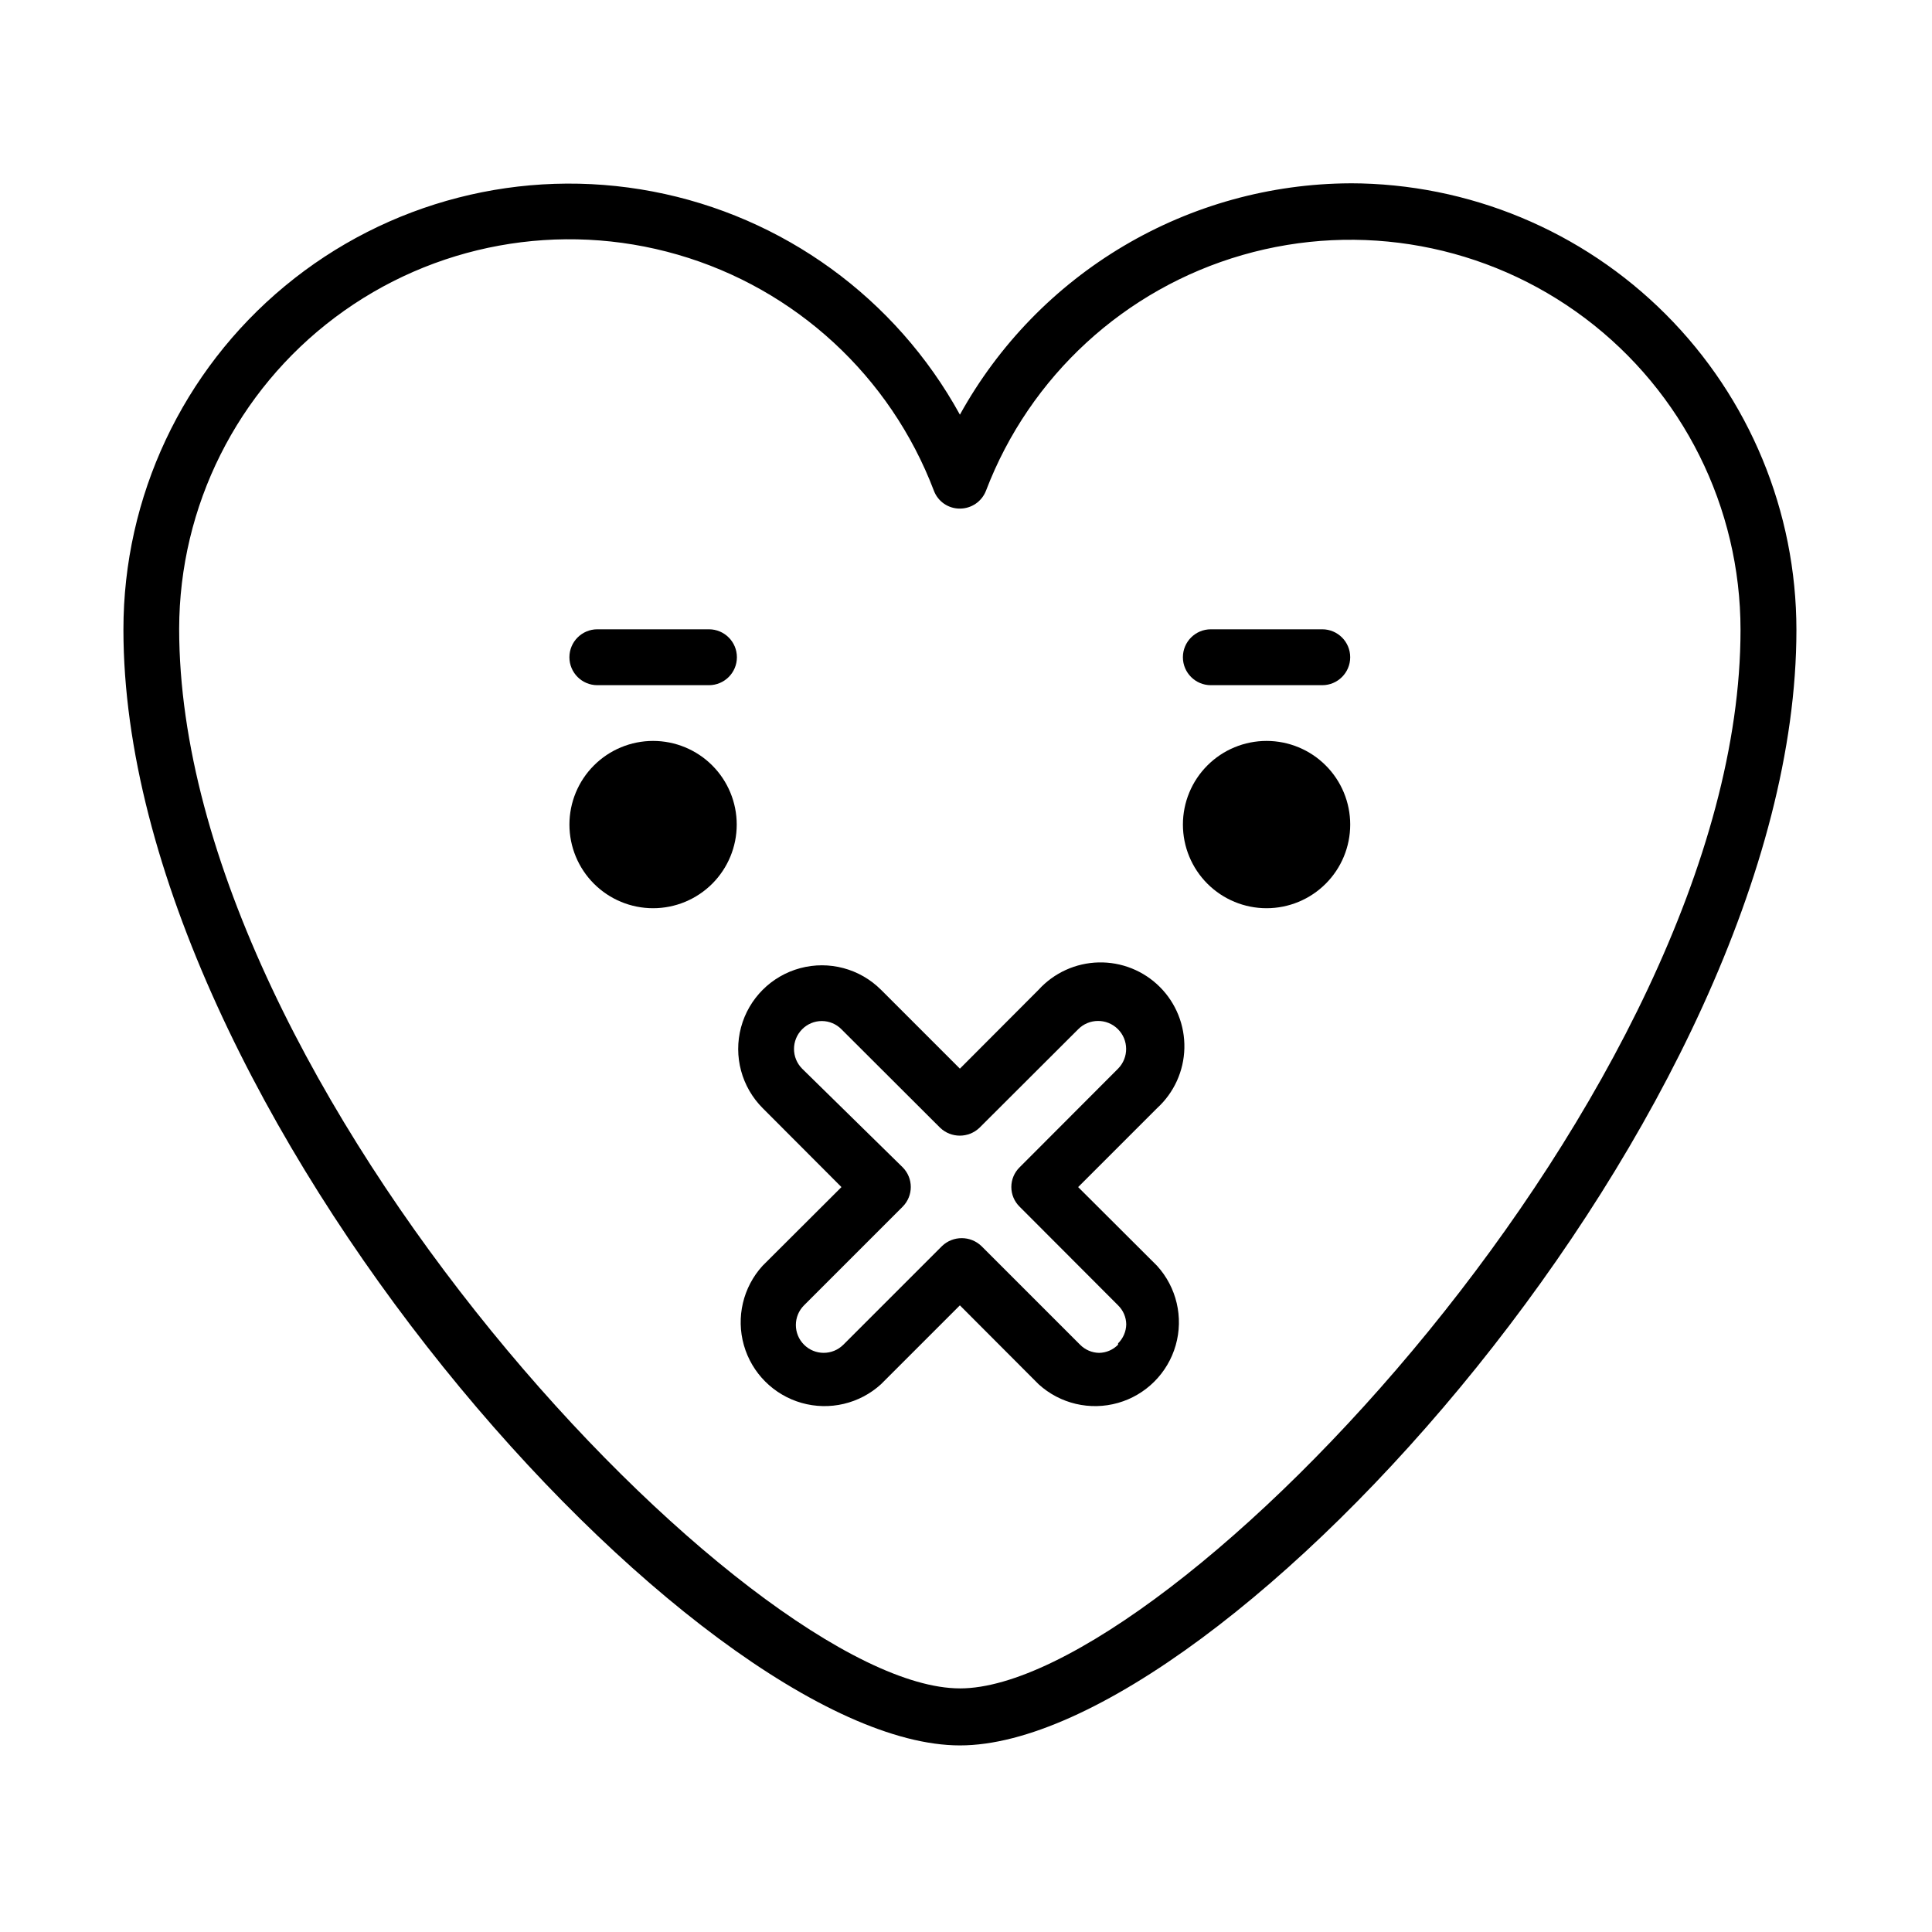 <?xml version="1.0" encoding="UTF-8"?>
<!-- Uploaded to: SVG Repo, www.svgrepo.com, Generator: SVG Repo Mixer Tools -->
<svg fill="#000000" width="800px" height="800px" version="1.1" viewBox="144 144 512 512" xmlns="http://www.w3.org/2000/svg">
 <g>
  <path d="m501.82 192.58c-21.137 0.098-41.863 5.832-60.043 16.609-18.18 10.777-33.16 26.207-43.391 44.703-16.965-30.863-46.816-52.551-81.414-59.145s-70.332 2.59-97.461 25.051c-27.129 22.461-42.824 55.855-42.801 91.074 0 126.81 152.1 295.68 221.68 295.68 69.574 0 221.68-168.68 221.68-295.59v0.004c0-31.375-12.453-61.469-34.625-83.664-22.168-22.199-52.246-34.691-83.617-34.73zm-103.43 398.86c-55.418 0-206.91-159.2-206.91-280.82 0.051-32.473 15.363-63.039 41.34-82.527 25.98-19.488 59.605-25.637 90.797-16.602 31.195 9.031 56.332 32.199 67.875 62.555 1.078 2.871 3.836 4.762 6.902 4.734 3.059 0 5.801-1.883 6.902-4.734 11.586-30.344 36.758-53.477 67.969-62.465 31.207-8.988 64.828-2.789 90.781 16.742 25.949 19.531 41.211 50.121 41.211 82.602 0 121.47-151.45 280.52-206.86 280.52z"/>
  <path d="m450.63 479.45-20.91-20.859 20.906-20.906h0.004c4.484-4.09 7.102-9.836 7.242-15.906 0.141-6.07-2.207-11.934-6.5-16.227s-10.156-6.641-16.223-6.5c-6.07 0.141-11.82 2.758-15.91 7.246l-20.855 20.906-20.906-20.906h-0.004c-5.606-5.598-13.773-7.781-21.422-5.723-7.652 2.055-13.625 8.039-15.672 15.691-2.043 7.656 0.152 15.82 5.758 21.418l20.859 20.906-20.91 20.859c-5.18 5.688-7.055 13.648-4.949 21.047 2.106 7.398 7.891 13.184 15.289 15.289 7.402 2.106 15.363 0.234 21.047-4.949l20.906-20.906 20.859 20.906c5.688 5.184 13.648 7.055 21.051 4.949 7.398-2.106 13.184-7.891 15.289-15.289 2.106-7.398 0.23-15.359-4.949-21.047zm-10.328 20.906c-1.328 1.363-3.141 2.144-5.039 2.168-1.898-0.035-3.707-0.812-5.039-2.168l-26.148-26.148v0.004c-2.918-2.785-7.508-2.785-10.426 0l-26.148 26.148v-0.004c-2.883 2.883-7.551 2.883-10.43 0-2.879-2.879-2.879-7.547 0-10.426l26.148-26.148c2.863-2.887 2.863-7.543 0-10.43l-26.652-26.148c-2.863-2.887-2.863-7.539 0-10.43 1.375-1.398 3.254-2.188 5.215-2.188 1.961 0 3.84 0.789 5.215 2.188l26.148 26.098c2.918 2.785 7.508 2.785 10.426 0l26.148-26.098c2.879-2.918 7.582-2.953 10.504-0.074 2.922 2.879 2.957 7.582 0.078 10.504l-26.098 26.148c-1.402 1.375-2.191 3.254-2.191 5.215 0 1.961 0.789 3.84 2.191 5.215l26.098 26.148c1.359 1.324 2.141 3.137 2.164 5.035-0.035 1.898-0.812 3.707-2.164 5.039z"/>
  <path d="m339.24 362.52c0 5.879-2.336 11.516-6.492 15.676-4.156 4.156-9.797 6.492-15.676 6.492-5.879 0-11.516-2.336-15.672-6.492-4.16-4.16-6.496-9.797-6.496-15.676s2.336-11.52 6.496-15.676c4.156-4.156 9.793-6.492 15.672-6.492 5.879 0 11.52 2.336 15.676 6.492s6.492 9.797 6.492 15.676z"/>
  <path d="m501.82 362.52c0 5.879-2.336 11.516-6.496 15.676-4.156 4.156-9.793 6.492-15.672 6.492s-11.52-2.336-15.676-6.492c-4.156-4.16-6.492-9.797-6.492-15.676s2.336-11.52 6.492-15.676 9.797-6.492 15.676-6.492 11.516 2.336 15.672 6.492c4.16 4.156 6.496 9.797 6.496 15.676z"/>
  <path d="m331.88 310.77h-29.574c-4.09 0-7.406 3.316-7.406 7.406 0 4.09 3.316 7.406 7.406 7.406h29.574c4.09 0 7.406-3.316 7.406-7.406 0-4.09-3.316-7.406-7.406-7.406z"/>
  <path d="m494.41 310.77h-29.523c-4.09 0-7.406 3.316-7.406 7.406 0 4.09 3.316 7.406 7.406 7.406h29.523c4.09 0 7.406-3.316 7.406-7.406 0-4.09-3.316-7.406-7.406-7.406z"/>
 </g>
</svg>